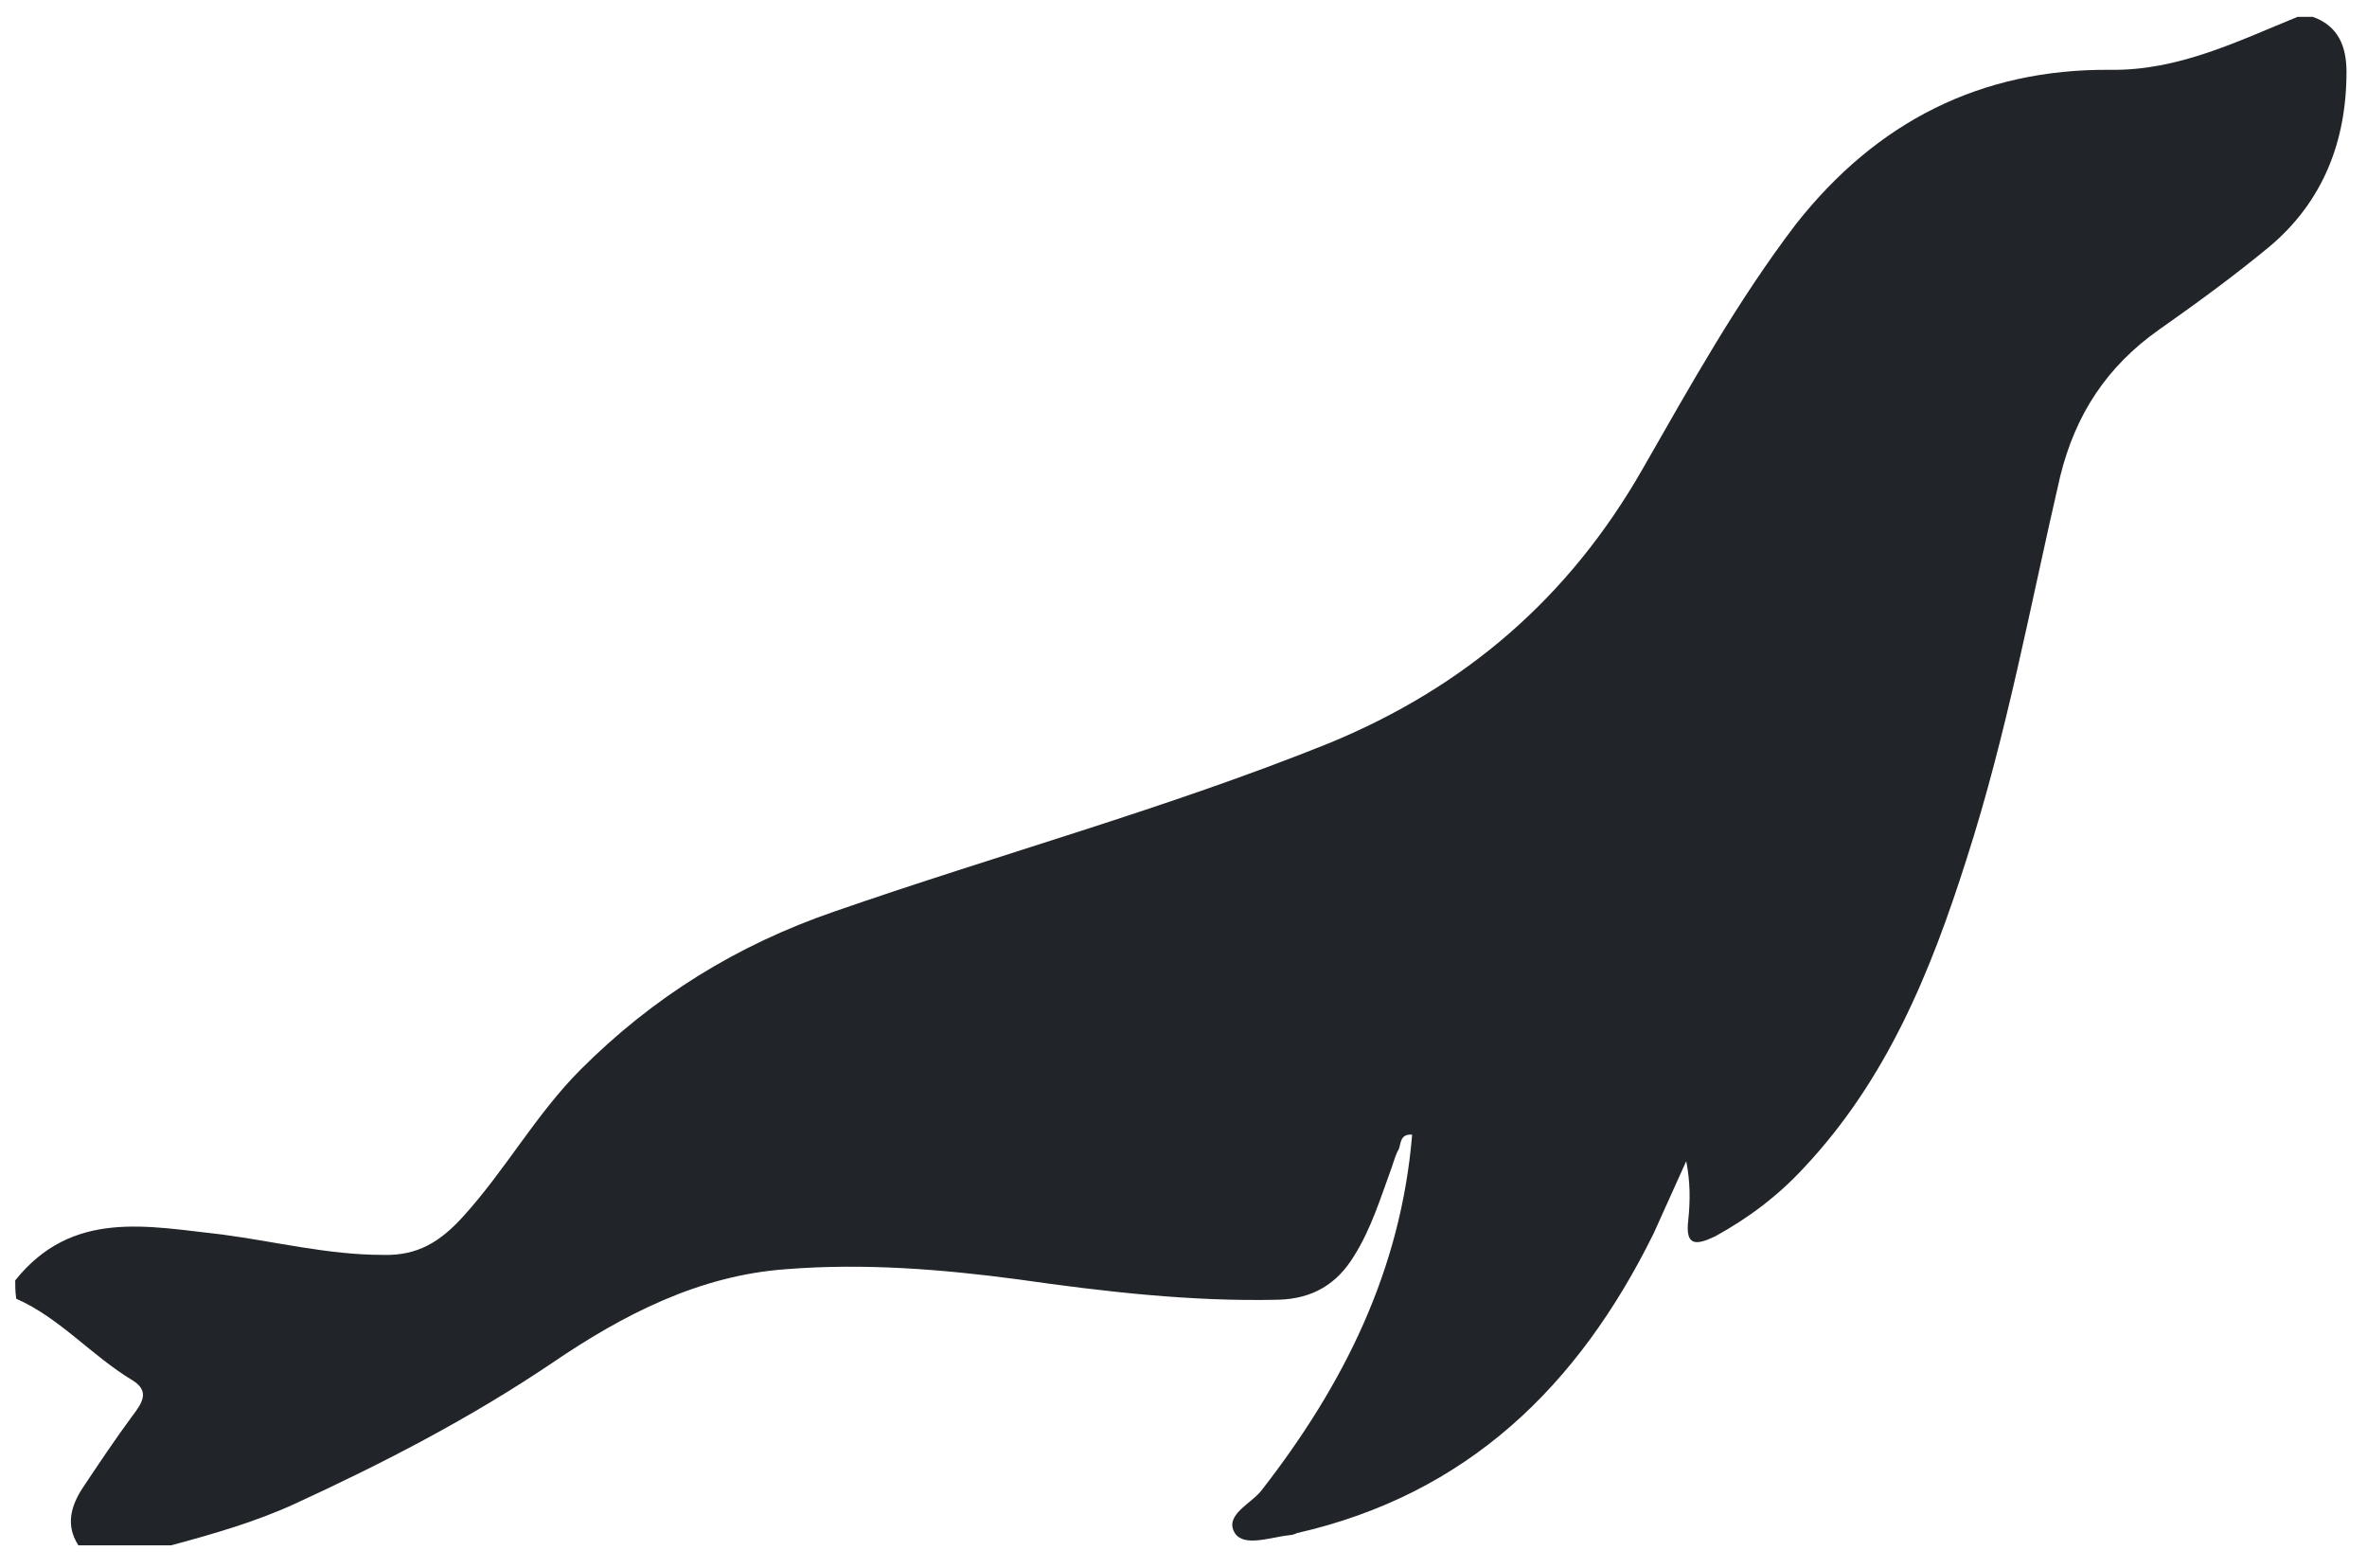 <svg width="77" height="51" viewBox="0 0 77 51" fill="none" xmlns="http://www.w3.org/2000/svg">
<path d="M0.495 41.649C2.351 39.328 4.804 39.892 7.224 40.157C8.98 40.389 10.671 40.82 12.461 40.82C13.588 40.853 14.317 40.389 15.046 39.594C16.438 38.069 17.433 36.246 18.891 34.788C21.244 32.434 23.962 30.744 27.144 29.65C32.481 27.794 37.95 26.302 43.22 24.181C47.661 22.358 51.042 19.441 53.429 15.265C54.987 12.547 56.511 9.796 58.434 7.276C61.052 3.962 64.433 2.238 68.643 2.271C70.864 2.305 72.786 1.343 74.742 0.548C74.907 0.548 75.073 0.548 75.239 0.548C76.067 0.846 76.333 1.509 76.333 2.338C76.333 4.592 75.57 6.547 73.847 8.006C72.687 8.967 71.46 9.862 70.234 10.724C68.543 11.917 67.516 13.475 67.019 15.497C66.057 19.64 65.295 23.849 63.969 27.959C62.809 31.605 61.384 35.119 58.666 38.003C57.837 38.898 56.876 39.627 55.782 40.223C55.152 40.522 54.821 40.522 54.92 39.693C54.987 39.063 54.987 38.434 54.854 37.771C54.489 38.566 54.158 39.328 53.793 40.124C51.341 45.096 47.728 48.609 42.192 49.869C42.126 49.902 42.027 49.935 41.96 49.935C41.331 50.001 40.469 50.333 40.17 49.869C39.806 49.272 40.734 48.908 41.066 48.444C43.717 45.029 45.573 41.317 45.938 36.909C45.54 36.876 45.573 37.207 45.507 37.373C45.408 37.539 45.341 37.771 45.275 37.969C44.91 38.964 44.612 39.958 44.049 40.853C43.485 41.781 42.69 42.245 41.596 42.278C38.745 42.345 35.895 42.013 33.111 41.615C30.625 41.284 28.105 41.085 25.586 41.284C22.736 41.483 20.25 42.776 17.963 44.334C15.311 46.123 12.494 47.582 9.61 48.908C8.317 49.504 6.925 49.902 5.566 50.267C4.539 50.267 3.578 50.267 2.55 50.267C2.119 49.604 2.318 48.974 2.683 48.41C3.213 47.615 3.743 46.819 4.307 46.057C4.605 45.659 4.903 45.261 4.307 44.897C2.981 44.101 1.953 42.875 0.528 42.245C0.495 42.013 0.495 41.814 0.495 41.649Z" fill="#212529"/>
</svg>
